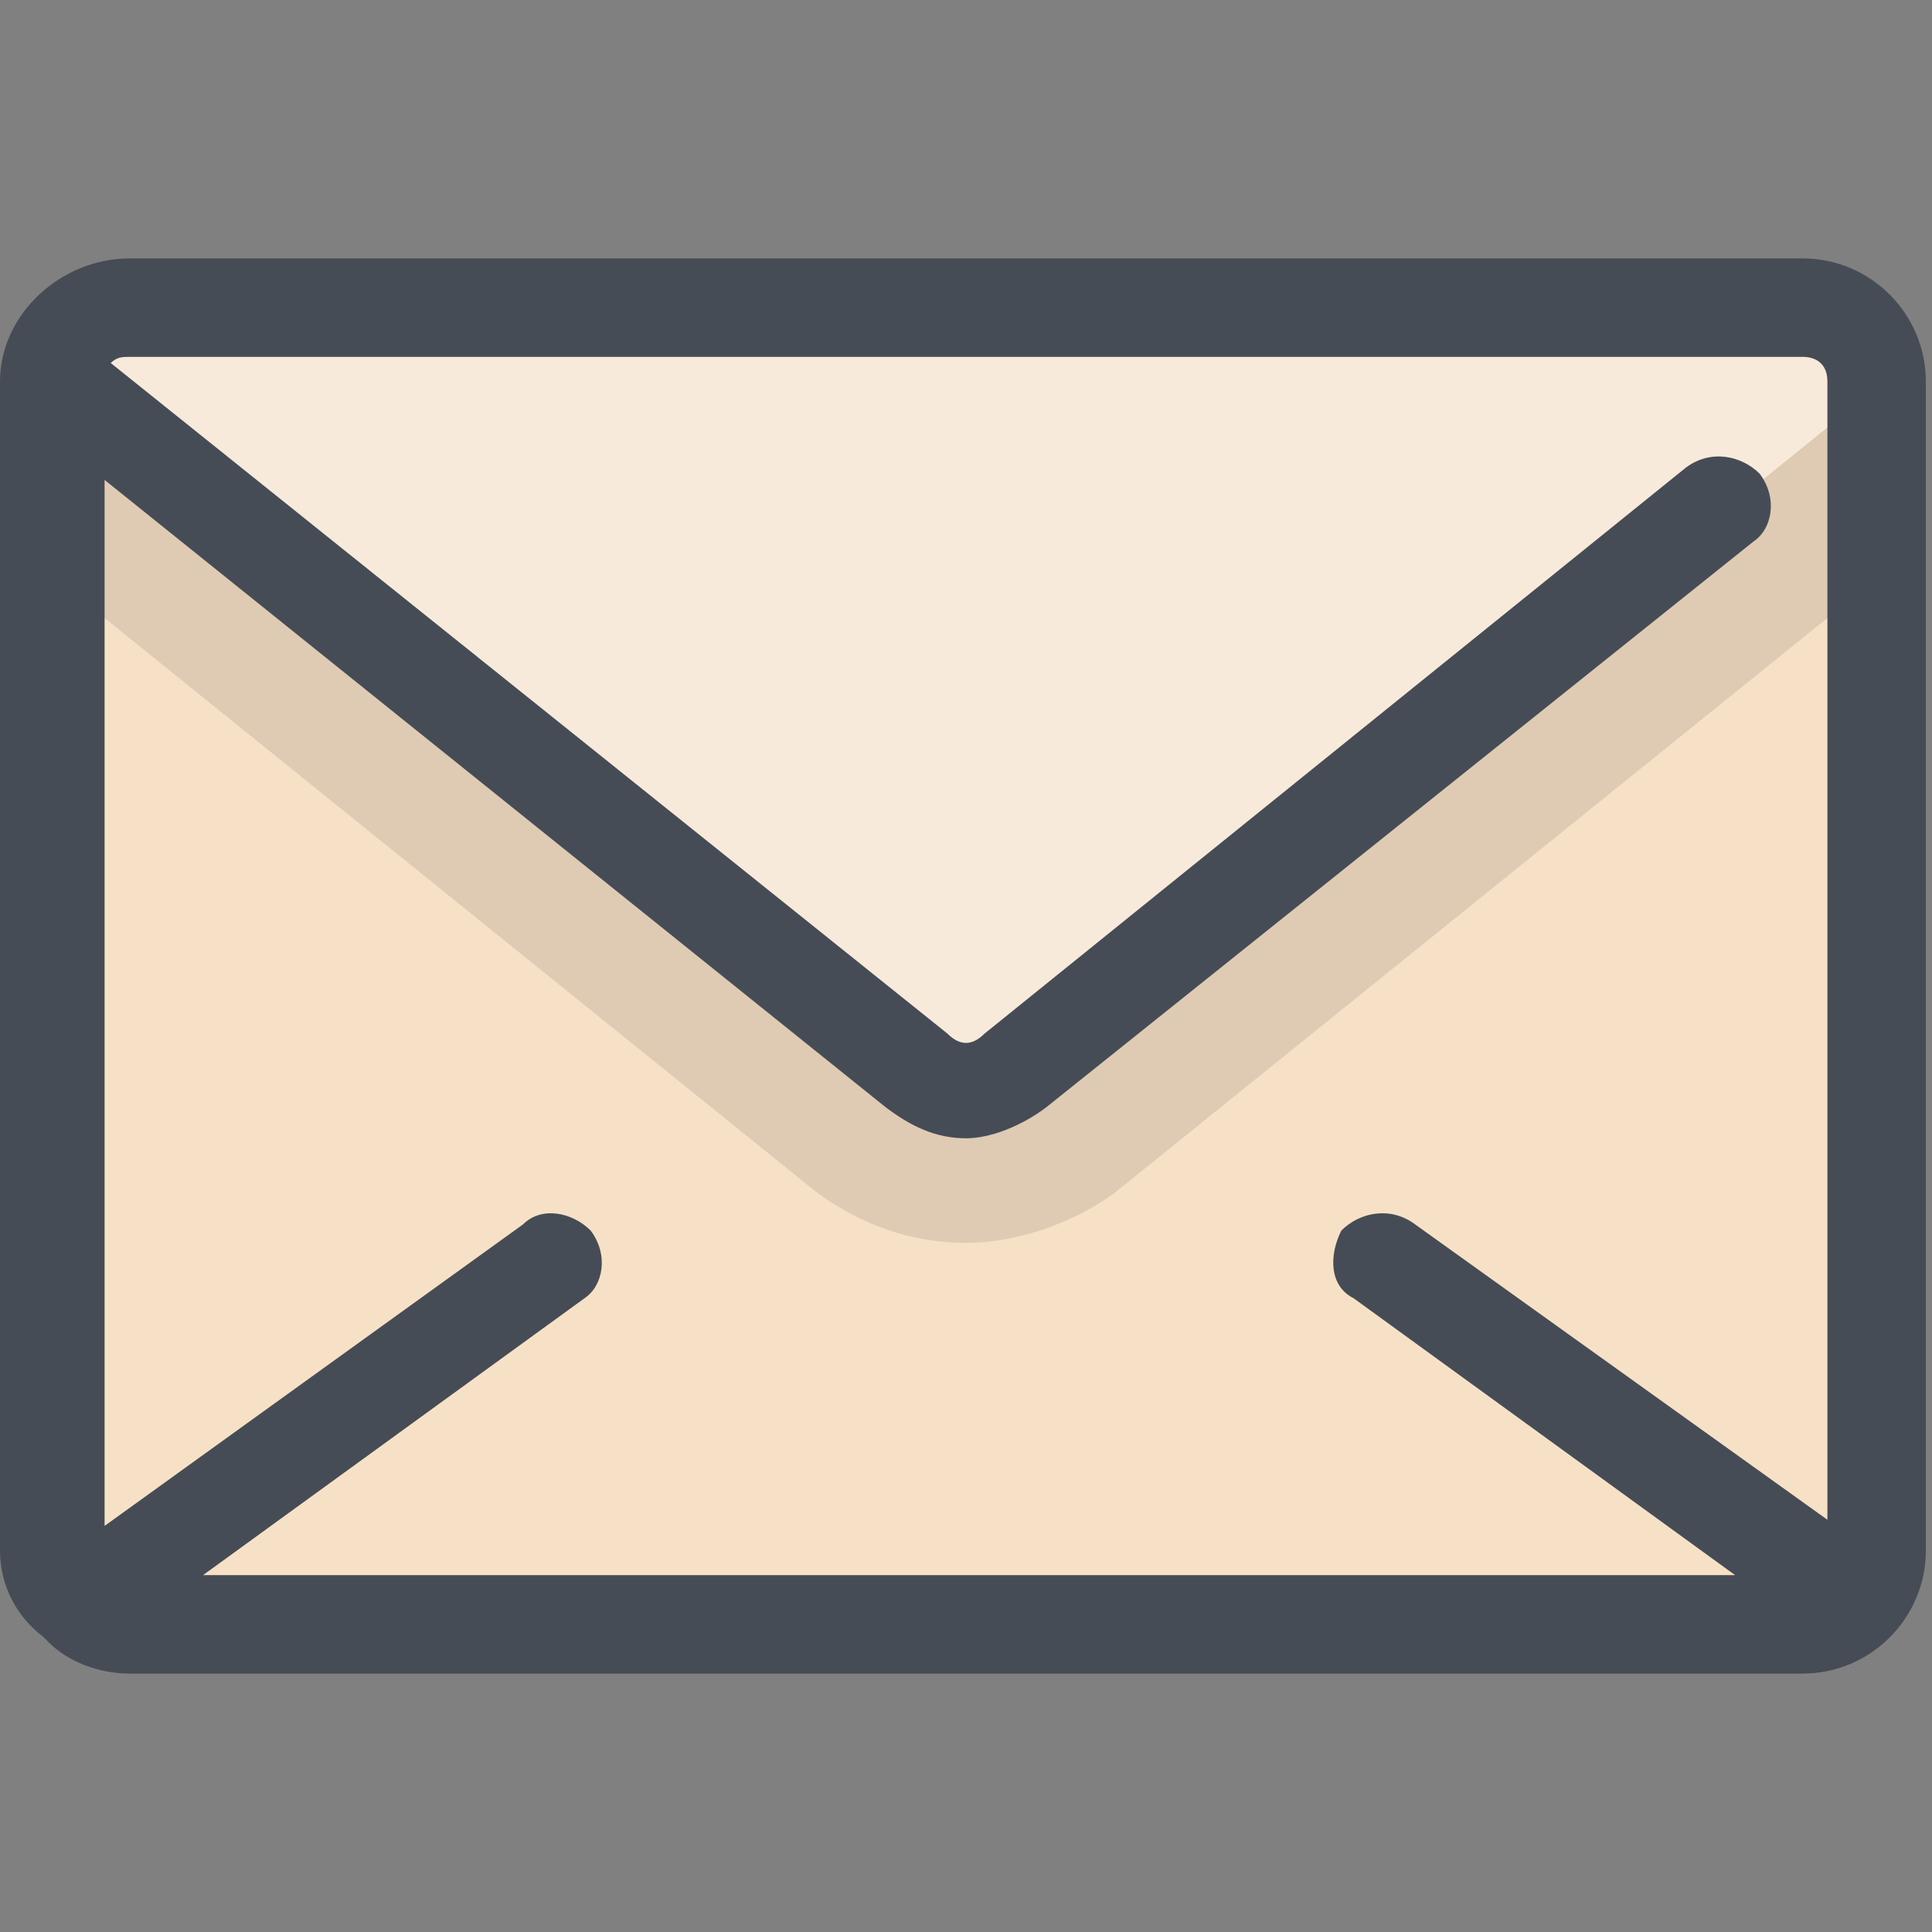 <?xml version="1.0" encoding="UTF-8"?>
<!DOCTYPE svg PUBLIC "-//W3C//DTD SVG 1.1//EN" "http://www.w3.org/Graphics/SVG/1.1/DTD/svg11.dtd">
<!-- Creator: CorelDRAW X7 -->
<svg xmlns="http://www.w3.org/2000/svg" xml:space="preserve" width="241px" height="241px" version="1.1" style="shape-rendering:geometricPrecision; text-rendering:geometricPrecision; image-rendering:optimizeQuality; fill-rule:evenodd; clip-rule:evenodd"
viewBox="0 0 314 314"
 xmlns:xlink="http://www.w3.org/1999/xlink"
 enable-background="new 0 0 128 128">
 <rect x="0" y="0" width="314" height="314" fill="#808080" stroke="none"/>
 <defs>
  <style type="text/css">
   <![CDATA[
    .fil0 {fill:none}
    .fil4 {fill:#464C55}
    .fil1 {fill:#F7E1C6}
    .fil3 {fill:#F8EADB}
    .fil2 {fill:#101215;fill-opacity:0.102}
   ]]>
  </style>
 </defs>
 <g id="Layer_x0020_1">
  <rect class="fil0" width="314" height="314"/>
  <g id="_2477105002240">
   <g>
    <g>
     <g>
      <g>
       <path class="fil1" d="M293 265l-272 0c-7,0 -12,-5 -12,-12l0 -190c0,-6 5,-12 12,-12l272 0c6,0 12,6 12,12l0 190c0,7 -6,12 -12,12z"/>
      </g>
     </g>
     <g>
      <g>
       <g>
        <path class="fil2" d="M165 176c-5,3 -12,3 -16,0l-140 -113 0 31 124 100c7,5 15,8 24,8 8,0 17,-3 24,-8l124 -100 0 -31 -140 113z"/>
       </g>
      </g>
      <g>
       <g>
        <path class="fil3" d="M293 51l-272 0c-7,0 -12,6 -12,12l140 113c5,3 11,3 16,0l140 -113c0,-6 -6,-12 -12,-12z"/>
       </g>
      </g>
     </g>
    </g>
    <path class="fil4" d="M293 42l-272 0c-11,0 -21,9 -21,20l0 190c0,6 3,11 7,14 0,0 1,1 1,1 3,3 8,5 13,5l272 0c11,0 20,-9 20,-20l0 -190c0,-11 -9,-20 -20,-20zm-272 16l272 0c2,0 4,1 4,4l0 185 -67 -48c-4,-3 -9,-2 -12,1 -2,4 -2,9 2,11l62 45 -249 0 62 -45c3,-2 4,-7 1,-11 -3,-3 -8,-4 -11,-1l-68 49 0 -170 127 102c4,3 8,5 13,5 4,0 9,-2 13,-5l115 -92c3,-2 4,-7 1,-11 -3,-3 -8,-4 -12,-1l-114 92c-2,2 -4,2 -6,0l-136 -109c1,-1 2,-1 3,-1z"/>
   </g>
  </g>
 </g>
</svg>
